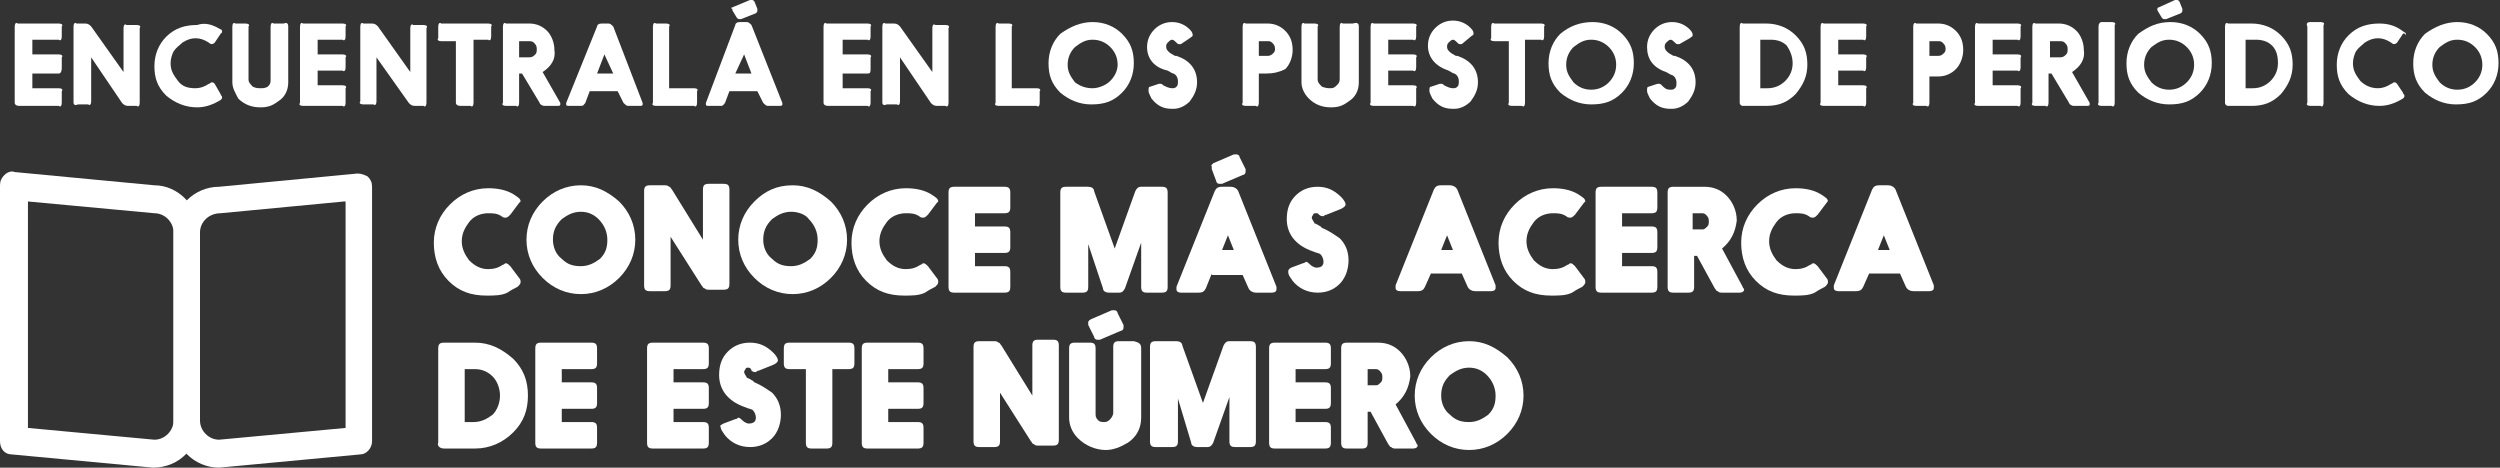 <?xml version="1.0" encoding="utf-8"?>
<!-- Generator: Adobe Illustrator 19.1.0, SVG Export Plug-In . SVG Version: 6.00 Build 0)  -->
<svg version="1.1" id="Layer_1" xmlns="http://www.w3.org/2000/svg" xmlns:xlink="http://www.w3.org/1999/xlink" x="0px" y="0px"
	 viewBox="0 0 170 31.8" style="enable-background:new 0 0 170 31.8;" xml:space="preserve">
<rect x="0" y="0" width="170" height="31.8" fill="#333333" stroke="none"/>
<style type="text/css">
	.st0{fill:#FFFFFF;}
</style>
<g>
	<g>
		<path class="st0" d="M2.2,3.7H4c0.2,0,0.3,0.1,0.2,0.2v0.7C4.2,4.9,4.1,5,4,5H2.2v1H4c0.2,0,0.3,0.1,0.2,0.2V7
			c0,0.2-0.1,0.3-0.2,0.2H1.3C1.1,7.2,1,7.1,1,7V1.8c0-0.2,0.1-0.3,0.2-0.2H4c0.2,0,0.3,0.1,0.2,0.2v0.7c0,0.2-0.1,0.3-0.2,0.2H2.2
			V3.7z"/>
		<path class="st0" d="M6.2,3.9v3c0,0.2-0.1,0.3-0.2,0.2H5.3C5.1,7.2,5,7.1,5,7V1.8c0-0.2,0.1-0.3,0.2-0.2h0.6
			c0.2,0,0.3,0.1,0.4,0.2l2.2,3.1v-3c0-0.2,0.1-0.3,0.2-0.2h0.7c0.2,0,0.3,0.1,0.2,0.2V7c0,0.2-0.1,0.3-0.2,0.2H8.7
			C8.5,7.2,8.4,7.1,8.3,7L6.2,3.9z"/>
		<path class="st0" d="M15,2.3l-0.4,0.6C14.5,3,14.4,3,14.4,3c0,0-0.1,0-0.2-0.1c-0.3-0.2-0.6-0.3-0.9-0.3c-0.3,0-0.6,0.1-0.9,0.3
			c-0.2,0.2-0.4,0.3-0.6,0.6c-0.1,0.2-0.2,0.5-0.2,0.8c0,0.5,0.2,0.8,0.5,1.2C12.4,5.9,12.8,6,13.3,6c0.3,0,0.6-0.1,0.9-0.3
			c0.1,0,0.1-0.1,0.2-0.1c0.1,0,0.1,0,0.2,0.1L15,6.4c0,0.1,0.1,0.1,0.1,0.2c0,0.1,0,0.1-0.1,0.2c-0.5,0.3-1,0.5-1.6,0.5
			c-0.8,0-1.5-0.3-2.1-0.8c-0.6-0.6-0.8-1.2-0.8-2c0-0.8,0.3-1.5,0.8-2c0.6-0.6,1.3-0.8,2.1-0.8C14,1.5,14.5,1.7,15,2
			c0.1,0,0.1,0.1,0.1,0.2C15.1,2.2,15,2.3,15,2.3z"/>
		<path class="st0" d="M19.6,1.8v3.8c0,0.5-0.2,1-0.7,1.3c-0.4,0.3-0.7,0.4-1.2,0.4c-0.6,0-1.1-0.2-1.5-0.6C16,6.3,15.8,6,15.8,5.6
			V1.8c0-0.2,0.1-0.3,0.2-0.2h0.7c0.2,0,0.3,0.1,0.2,0.2v3.6c0,0.2,0.1,0.3,0.3,0.5C17.4,6,17.6,6,17.7,6C17.9,6,18,6,18.2,5.9
			c0.1-0.1,0.2-0.2,0.2-0.4V1.8c0-0.2,0.1-0.3,0.2-0.2h0.7C19.5,1.5,19.6,1.6,19.6,1.8z"/>
		<path class="st0" d="M21.6,3.7h1.7c0.2,0,0.3,0.1,0.2,0.2v0.7c0,0.2-0.1,0.3-0.2,0.2h-1.7v1h1.7c0.2,0,0.3,0.1,0.2,0.2V7
			c0,0.2-0.1,0.3-0.2,0.2h-2.7c-0.2,0-0.3-0.1-0.2-0.2V1.8c0-0.2,0.1-0.3,0.2-0.2h2.7c0.2,0,0.3,0.1,0.2,0.2v0.7
			c0,0.2-0.1,0.3-0.2,0.2h-1.7V3.7z"/>
		<path class="st0" d="M25.6,3.9v3c0,0.2-0.1,0.3-0.2,0.2h-0.7c-0.2,0-0.3-0.1-0.2-0.2V1.8c0-0.2,0.1-0.3,0.2-0.2h0.6
			c0.2,0,0.3,0.1,0.4,0.2l2.2,3.1v-3c0-0.2,0.1-0.3,0.2-0.2h0.7c0.2,0,0.3,0.1,0.2,0.2V7c0,0.2-0.1,0.3-0.2,0.2h-0.6
			c-0.2,0-0.3-0.1-0.4-0.2L25.6,3.9z"/>
		<path class="st0" d="M32.2,2.7V7c0,0.2-0.1,0.3-0.2,0.2h-0.7C31.1,7.2,31,7.1,31,7V2.8h-1c-0.2,0-0.3-0.1-0.2-0.2V1.8
			c0-0.2,0.1-0.3,0.2-0.2h3.2c0.2,0,0.3,0.1,0.2,0.2v0.7c0,0.2-0.1,0.3-0.2,0.2H32.2z"/>
		<path class="st0" d="M36.9,4.9L38.1,7c0,0,0,0.1,0,0.1c0,0.1-0.1,0.1-0.2,0.1h-0.9c-0.1,0-0.3-0.1-0.3-0.2l-1.2-2h-0.2v2
			c0,0.2-0.1,0.3-0.2,0.2h-0.7c-0.2,0-0.3-0.1-0.2-0.2V1.8c0-0.2,0.1-0.3,0.2-0.2h1.6c0.5,0,0.9,0.2,1.2,0.5
			c0.3,0.3,0.5,0.8,0.5,1.3C37.8,4,37.5,4.5,36.9,4.9z M35.4,3.9h0.6c0.2,0,0.3-0.1,0.4-0.2c0.1-0.1,0.1-0.2,0.1-0.4
			c0-0.2-0.1-0.3-0.2-0.4c-0.1-0.1-0.2-0.1-0.4-0.1h-0.6V3.9z"/>
		<path class="st0" d="M40.1,6.2L39.8,7c-0.1,0.1-0.1,0.2-0.3,0.2h-0.8c-0.1,0-0.2,0-0.2-0.1c0,0,0-0.1,0-0.1l2.1-5.2
			c0-0.1,0.1-0.2,0.3-0.2h0.5c0.1,0,0.2,0.1,0.3,0.2L43.7,7c0,0,0,0.1,0,0.1c0,0.1-0.1,0.1-0.2,0.1h-0.8c-0.1,0-0.2-0.1-0.3-0.2
			l-0.4-0.8H40.1z M41.1,3.7L40.6,5h1.1L41.1,3.7z"/>
		<path class="st0" d="M45.6,6h1.6c0.2,0,0.3,0.1,0.2,0.2V7c0,0.2-0.1,0.3-0.2,0.2h-2.6c-0.2,0-0.3-0.1-0.2-0.2V1.8
			c0-0.2,0.1-0.3,0.2-0.2h0.7c0.2,0,0.3,0.1,0.2,0.2V6z"/>
		<path class="st0" d="M49.6,6.2L49.3,7c-0.1,0.1-0.1,0.2-0.3,0.2h-0.8c-0.1,0-0.2,0-0.2-0.1c0,0,0-0.1,0-0.1L50,1.7
			c0-0.1,0.1-0.2,0.3-0.2h0.5c0.1,0,0.2,0.1,0.3,0.2L53.2,7c0,0,0,0.1,0,0.1c0,0.1-0.1,0.1-0.2,0.1h-0.8c-0.1,0-0.2-0.1-0.3-0.2
			l-0.4-0.8H49.6z M49.8,0.5L51,0c0,0,0.1,0,0.1,0c0.1,0,0.1,0,0.2,0.1l0.2,0.5c0,0,0,0.1,0,0.1c0,0.1,0,0.1-0.1,0.2l-1,0.4
			c0,0-0.1,0-0.1,0c-0.1,0-0.1,0-0.2-0.1l-0.3-0.5c0,0,0-0.1,0-0.1C49.7,0.6,49.7,0.5,49.8,0.5z M50.6,3.7L50,5h1.1L50.6,3.7z"/>
		<path class="st0" d="M57.3,3.7H59c0.2,0,0.3,0.1,0.2,0.2v0.7C59.2,4.9,59.2,5,59,5h-1.7v1H59c0.2,0,0.3,0.1,0.2,0.2V7
			c0,0.2-0.1,0.3-0.2,0.2h-2.7C56.1,7.2,56,7.1,56,7V1.8c0-0.2,0.1-0.3,0.2-0.2H59c0.2,0,0.3,0.1,0.2,0.2v0.7c0,0.2-0.1,0.3-0.2,0.2
			h-1.7V3.7z"/>
		<path class="st0" d="M61.2,3.9v3c0,0.2-0.1,0.3-0.2,0.2h-0.7C60.1,7.2,60,7.1,60,7V1.8c0-0.2,0.1-0.3,0.2-0.2h0.6
			c0.2,0,0.3,0.1,0.4,0.2l2.2,3.1v-3c0-0.2,0.1-0.3,0.2-0.2h0.7c0.2,0,0.3,0.1,0.2,0.2V7c0,0.2-0.1,0.3-0.2,0.2h-0.6
			c-0.2,0-0.3-0.1-0.4-0.2L61.2,3.9z"/>
		<path class="st0" d="M68.9,6h1.6c0.2,0,0.3,0.1,0.2,0.2V7c0,0.2-0.1,0.3-0.2,0.2h-2.6c-0.2,0-0.3-0.1-0.2-0.2V1.8
			c0-0.2,0.1-0.3,0.2-0.2h0.7c0.2,0,0.3,0.1,0.2,0.2V6z"/>
		<path class="st0" d="M74.3,1.5c0.8,0,1.5,0.3,2,0.8c0.6,0.6,0.8,1.2,0.8,2c0,0.8-0.3,1.5-0.8,2c-0.6,0.6-1.2,0.8-2.1,0.8
			c-0.8,0-1.5-0.3-2.1-0.8c-0.6-0.6-0.8-1.2-0.8-2c0-0.8,0.3-1.5,0.8-2C72.8,1.8,73.5,1.5,74.3,1.5z M74.3,2.7
			c-0.5,0-0.8,0.2-1.2,0.5c-0.3,0.3-0.5,0.7-0.5,1.2c0,0.5,0.2,0.8,0.5,1.2C73.5,5.9,73.9,6,74.3,6s0.9-0.2,1.2-0.5
			C75.8,5.2,76,4.8,76,4.4c0-0.5-0.2-0.9-0.5-1.2C75.2,2.9,74.8,2.7,74.3,2.7z"/>
		<path class="st0" d="M78.2,5.9l0.6-0.2c0.1,0,0.1,0,0.1,0c0.1,0,0.1,0,0.2,0.1C79.3,5.9,79.5,6,79.7,6c0.1,0,0.2,0,0.3-0.1
			c0.1-0.1,0.1-0.2,0.1-0.4c0-0.2-0.1-0.4-0.3-0.5c-0.1,0-0.2-0.1-0.4-0.2C78.5,4.6,78,4,78,3.2c0-0.5,0.2-0.9,0.5-1.2
			c0.3-0.3,0.7-0.5,1.2-0.5c0.5,0,0.9,0.2,1.2,0.5c0.2,0.2,0.2,0.3,0.2,0.4c0,0.1-0.1,0.1-0.2,0.2L80.3,3c-0.1,0-0.1,0-0.1,0
			c-0.1,0-0.1,0-0.2-0.1c-0.1-0.1-0.2-0.2-0.3-0.2c-0.1,0-0.2,0.1-0.3,0.2c-0.1,0.1-0.1,0.2-0.1,0.3c0,0.2,0.2,0.4,0.6,0.6l0.1,0
			c0.9,0.3,1.4,0.9,1.4,1.8c0,0.5-0.2,0.9-0.5,1.3c-0.3,0.3-0.7,0.5-1.1,0.5h-0.1c-0.6,0-1-0.2-1.4-0.7c-0.1-0.2-0.2-0.4-0.2-0.5
			C78.1,6,78.1,5.9,78.2,5.9z"/>
		<path class="st0" d="M85.6,5V7c0,0.2-0.1,0.3-0.2,0.2h-0.7c-0.2,0-0.3-0.1-0.2-0.2V1.8c0-0.2,0.1-0.3,0.2-0.2h1.5
			c0.5,0,0.9,0.2,1.2,0.5c0.3,0.3,0.5,0.7,0.5,1.3c0,0.5-0.2,1-0.5,1.3C87,4.9,86.6,5,86.1,5H85.6z M85.6,3.8h0.6
			c0.2,0,0.3-0.1,0.4-0.2c0.1-0.1,0.1-0.2,0.1-0.3c0-0.2-0.1-0.3-0.2-0.4c-0.1-0.1-0.2-0.1-0.3-0.1h-0.6V3.8z"/>
		<path class="st0" d="M92.4,1.8v3.8c0,0.5-0.2,1-0.7,1.3c-0.4,0.3-0.7,0.4-1.2,0.4c-0.6,0-1.1-0.2-1.5-0.6
			c-0.3-0.3-0.5-0.7-0.5-1.1V1.8c0-0.2,0.1-0.3,0.2-0.2h0.7c0.2,0,0.3,0.1,0.2,0.2v3.6c0,0.2,0.1,0.3,0.3,0.5C90.2,6,90.3,6,90.5,6
			c0.2,0,0.3-0.1,0.4-0.2c0.1-0.1,0.2-0.2,0.2-0.4V1.8c0-0.2,0.1-0.3,0.2-0.2h0.7C92.3,1.5,92.4,1.6,92.4,1.8z"/>
		<path class="st0" d="M94.4,3.7h1.7c0.2,0,0.3,0.1,0.2,0.2v0.7c0,0.2-0.1,0.3-0.2,0.2h-1.7v1h1.7c0.2,0,0.3,0.1,0.2,0.2V7
			c0,0.2-0.1,0.3-0.2,0.2h-2.7c-0.2,0-0.3-0.1-0.2-0.2V1.8c0-0.2,0.1-0.3,0.2-0.2h2.7c0.2,0,0.3,0.1,0.2,0.2v0.7
			c0,0.2-0.1,0.3-0.2,0.2h-1.7V3.7z"/>
		<path class="st0" d="M97.3,5.9l0.6-0.2c0.1,0,0.1,0,0.1,0c0.1,0,0.1,0,0.2,0.1C98.4,5.9,98.6,6,98.8,6c0.1,0,0.2,0,0.3-0.1
			c0.1-0.1,0.1-0.2,0.1-0.4c0-0.2-0.1-0.4-0.3-0.5c-0.1,0-0.2-0.1-0.4-0.2c-0.9-0.3-1.4-0.9-1.4-1.7c0-0.5,0.2-0.9,0.5-1.2
			c0.3-0.3,0.7-0.5,1.2-0.5c0.5,0,0.9,0.2,1.2,0.5c0.2,0.2,0.2,0.3,0.2,0.4c0,0.1-0.1,0.1-0.2,0.2L99.4,3c-0.1,0-0.1,0-0.1,0
			c-0.1,0-0.1,0-0.2-0.1c-0.1-0.1-0.2-0.2-0.3-0.2c-0.1,0-0.2,0.1-0.3,0.2c-0.1,0.1-0.1,0.2-0.1,0.3c0,0.2,0.2,0.4,0.6,0.6l0.1,0
			c0.9,0.3,1.4,0.9,1.4,1.8c0,0.5-0.2,0.9-0.5,1.3c-0.3,0.3-0.7,0.5-1.1,0.5h-0.1c-0.6,0-1-0.2-1.4-0.7c-0.1-0.2-0.2-0.4-0.2-0.5
			C97.2,6,97.2,5.9,97.3,5.9z"/>
		<path class="st0" d="M103.7,2.7V7c0,0.2-0.1,0.3-0.2,0.2h-0.7c-0.2,0-0.3-0.1-0.2-0.2V2.8h-1c-0.2,0-0.3-0.1-0.2-0.2V1.8
			c0-0.2,0.1-0.3,0.2-0.2h3.2c0.2,0,0.3,0.1,0.2,0.2v0.7c0,0.2-0.1,0.3-0.2,0.2H103.7z"/>
		<path class="st0" d="M108.3,1.5c0.8,0,1.5,0.3,2,0.8c0.6,0.6,0.8,1.2,0.8,2c0,0.8-0.3,1.5-0.8,2c-0.6,0.6-1.2,0.8-2.1,0.8
			c-0.8,0-1.5-0.3-2.1-0.8c-0.6-0.6-0.8-1.2-0.8-2c0-0.8,0.3-1.5,0.8-2C106.7,1.8,107.4,1.5,108.3,1.5z M108.2,2.7
			c-0.5,0-0.8,0.2-1.2,0.5c-0.3,0.3-0.5,0.7-0.5,1.2c0,0.5,0.2,0.8,0.5,1.2c0.3,0.3,0.7,0.5,1.2,0.5c0.5,0,0.9-0.2,1.2-0.5
			c0.3-0.3,0.5-0.7,0.5-1.2c0-0.5-0.2-0.9-0.5-1.2C109.1,2.9,108.7,2.7,108.2,2.7z"/>
		<path class="st0" d="M112.1,5.9l0.6-0.2c0.1,0,0.1,0,0.1,0c0.1,0,0.1,0,0.2,0.1c0.2,0.2,0.3,0.3,0.6,0.3c0.1,0,0.2,0,0.3-0.1
			c0.1-0.1,0.1-0.2,0.1-0.4c0-0.2-0.1-0.4-0.3-0.5c-0.1,0-0.2-0.1-0.4-0.2C112.4,4.6,112,4,112,3.2c0-0.5,0.2-0.9,0.5-1.2
			c0.3-0.3,0.7-0.5,1.2-0.5c0.5,0,0.9,0.2,1.2,0.5c0.2,0.2,0.2,0.3,0.2,0.4c0,0.1-0.1,0.1-0.2,0.2L114.2,3c-0.1,0-0.1,0-0.1,0
			c-0.1,0-0.1,0-0.2-0.1c-0.1-0.1-0.2-0.2-0.3-0.2c-0.1,0-0.2,0.1-0.3,0.2c-0.1,0.1-0.1,0.2-0.1,0.3c0,0.2,0.2,0.4,0.6,0.6l0.1,0
			c0.9,0.3,1.4,0.9,1.4,1.8c0,0.5-0.2,0.9-0.5,1.3c-0.3,0.3-0.7,0.5-1.1,0.5h-0.1c-0.6,0-1-0.2-1.4-0.7c-0.1-0.2-0.2-0.4-0.2-0.5
			C112,6,112,5.9,112.1,5.9z"/>
		<path class="st0" d="M118.3,7V1.8c0-0.2,0.1-0.3,0.2-0.2h1.6c0.8,0,1.5,0.3,2,0.8c0.6,0.6,0.8,1.2,0.8,2c0,0.8-0.3,1.4-0.8,2
			c-0.6,0.6-1.2,0.8-2,0.8h-1.6C118.4,7.2,118.3,7.1,118.3,7z M119.5,6h0.7c0.5,0,0.9-0.2,1.2-0.5c0.3-0.3,0.5-0.7,0.5-1.2
			c0-0.5-0.2-0.9-0.4-1.2c-0.3-0.3-0.7-0.4-1.1-0.4h-0.7V6z"/>
		<path class="st0" d="M125,3.7h1.7c0.2,0,0.3,0.1,0.2,0.2v0.7c0,0.2-0.1,0.3-0.2,0.2H125v1h1.7c0.2,0,0.3,0.1,0.2,0.2V7
			c0,0.2-0.1,0.3-0.2,0.2h-2.7c-0.2,0-0.3-0.1-0.2-0.2V1.8c0-0.2,0.1-0.3,0.2-0.2h2.7c0.2,0,0.3,0.1,0.2,0.2v0.7
			c0,0.2-0.1,0.3-0.2,0.2H125V3.7z"/>
		<path class="st0" d="M131.2,5V7c0,0.2-0.1,0.3-0.2,0.2h-0.7c-0.2,0-0.3-0.1-0.2-0.2V1.8c0-0.2,0.1-0.3,0.2-0.2h1.5
			c0.5,0,0.9,0.2,1.2,0.5c0.3,0.3,0.5,0.7,0.5,1.3c0,0.5-0.2,1-0.5,1.3c-0.3,0.3-0.7,0.5-1.2,0.5H131.2z M131.2,3.8h0.6
			c0.2,0,0.3-0.1,0.4-0.2c0.1-0.1,0.1-0.2,0.1-0.3c0-0.2-0.1-0.3-0.2-0.4c-0.1-0.1-0.2-0.1-0.3-0.1h-0.6V3.8z"/>
		<path class="st0" d="M135.5,3.7h1.7c0.2,0,0.3,0.1,0.2,0.2v0.7c0,0.2-0.1,0.3-0.2,0.2h-1.7v1h1.7c0.2,0,0.3,0.1,0.2,0.2V7
			c0,0.2-0.1,0.3-0.2,0.2h-2.7c-0.2,0-0.3-0.1-0.2-0.2V1.8c0-0.2,0.1-0.3,0.2-0.2h2.7c0.2,0,0.3,0.1,0.2,0.2v0.7
			c0,0.2-0.1,0.3-0.2,0.2h-1.7V3.7z"/>
		<path class="st0" d="M140.9,4.9l1.2,2.1c0,0,0,0.1,0,0.1c0,0.1-0.1,0.1-0.2,0.1h-0.9c-0.1,0-0.3-0.1-0.3-0.2l-1.2-2h-0.2v2
			c0,0.2-0.1,0.3-0.2,0.2h-0.7c-0.2,0-0.3-0.1-0.2-0.2V1.8c0-0.2,0.1-0.3,0.2-0.2h1.6c0.5,0,0.9,0.2,1.2,0.5
			c0.3,0.3,0.5,0.8,0.5,1.3C141.8,4,141.5,4.5,140.9,4.9z M139.5,3.9h0.6c0.2,0,0.3-0.1,0.4-0.2c0.1-0.1,0.1-0.2,0.1-0.4
			c0-0.2-0.1-0.3-0.2-0.4c-0.1-0.1-0.2-0.1-0.4-0.1h-0.6V3.9z"/>
		<path class="st0" d="M142.9,1.5h0.7c0.2,0,0.3,0.1,0.2,0.2V7c0,0.2-0.1,0.3-0.2,0.2h-0.7c-0.2,0-0.3-0.1-0.2-0.2V1.8
			C142.7,1.6,142.8,1.5,142.9,1.5z"/>
		<path class="st0" d="M147.6,1.5c0.8,0,1.5,0.3,2,0.8c0.6,0.6,0.8,1.2,0.8,2c0,0.8-0.3,1.5-0.8,2c-0.6,0.6-1.2,0.8-2.1,0.8
			c-0.8,0-1.5-0.3-2.1-0.8c-0.6-0.6-0.8-1.2-0.8-2c0-0.8,0.3-1.5,0.8-2C146.1,1.8,146.7,1.5,147.6,1.5z M147.5,2.7
			c-0.5,0-0.8,0.2-1.2,0.5c-0.3,0.3-0.5,0.7-0.5,1.2c0,0.5,0.2,0.8,0.5,1.2c0.3,0.3,0.7,0.5,1.2,0.5s0.9-0.2,1.2-0.5
			c0.3-0.3,0.5-0.7,0.5-1.2c0-0.5-0.2-0.9-0.5-1.2C148.4,2.9,148,2.7,147.5,2.7z M146.8,0.5l1.1-0.5c0,0,0.1,0,0.1,0
			c0.1,0,0.1,0,0.2,0.1l0.2,0.5c0,0,0,0.1,0,0.1c0,0.1,0,0.1-0.1,0.2l-1,0.4c-0.1,0-0.1,0-0.1,0c-0.1,0-0.1,0-0.2-0.1l-0.3-0.5
			c0,0,0-0.1,0-0.1C146.7,0.6,146.7,0.5,146.8,0.5z"/>
		<path class="st0" d="M151.3,7V1.8c0-0.2,0.1-0.3,0.2-0.2h1.6c0.8,0,1.5,0.3,2,0.8c0.6,0.6,0.8,1.2,0.8,2c0,0.8-0.3,1.4-0.8,2
			c-0.6,0.6-1.2,0.8-2,0.8h-1.6C151.4,7.2,151.3,7.1,151.3,7z M152.5,6h0.7c0.5,0,0.9-0.2,1.2-0.5c0.3-0.3,0.5-0.7,0.5-1.2
			c0-0.5-0.1-0.9-0.4-1.2c-0.3-0.3-0.7-0.4-1.1-0.4h-0.7V6z"/>
		<path class="st0" d="M157.1,1.5h0.7c0.2,0,0.3,0.1,0.2,0.2V7c0,0.2-0.1,0.3-0.2,0.2h-0.7c-0.2,0-0.3-0.1-0.2-0.2V1.8
			C156.8,1.6,156.9,1.5,157.1,1.5z"/>
		<path class="st0" d="M163.4,2.3L163,2.9C162.9,3,162.8,3,162.8,3c0,0-0.1,0-0.2-0.1c-0.3-0.2-0.6-0.3-0.9-0.3
			c-0.3,0-0.6,0.1-0.9,0.3c-0.2,0.2-0.4,0.3-0.6,0.6c-0.1,0.2-0.2,0.5-0.2,0.8c0,0.5,0.2,0.8,0.5,1.2c0.3,0.3,0.7,0.5,1.2,0.5
			c0.3,0,0.6-0.1,0.9-0.3c0.1,0,0.1-0.1,0.2-0.1c0.1,0,0.1,0,0.2,0.1l0.4,0.6c0,0.1,0.1,0.1,0.1,0.2c0,0.1,0,0.1-0.1,0.2
			c-0.5,0.3-1,0.5-1.6,0.5c-0.8,0-1.5-0.3-2.1-0.8c-0.6-0.6-0.8-1.2-0.8-2c0-0.8,0.3-1.5,0.8-2c0.6-0.6,1.3-0.8,2.1-0.8
			c0.7,0,1.2,0.2,1.7,0.6c0.1,0,0.1,0.1,0.1,0.2C163.5,2.2,163.4,2.3,163.4,2.3z"/>
		<path class="st0" d="M167.1,1.5c0.8,0,1.5,0.3,2,0.8c0.6,0.6,0.8,1.2,0.8,2c0,0.8-0.3,1.5-0.8,2c-0.6,0.6-1.2,0.8-2.1,0.8
			c-0.8,0-1.5-0.3-2.1-0.8c-0.6-0.6-0.8-1.2-0.8-2c0-0.8,0.3-1.5,0.8-2C165.6,1.8,166.3,1.5,167.1,1.5z M167.1,2.7
			c-0.5,0-0.8,0.2-1.2,0.5c-0.3,0.3-0.5,0.7-0.5,1.2c0,0.5,0.2,0.8,0.5,1.2c0.3,0.3,0.7,0.5,1.2,0.5c0.5,0,0.9-0.2,1.2-0.5
			c0.3-0.3,0.5-0.7,0.5-1.2c0-0.5-0.2-0.9-0.5-1.2C168,2.9,167.6,2.7,167.1,2.7z"/>
	</g>
	<g>
		<g>
			<path class="st0" d="M35.3,13.8l-0.6,0.8c-0.1,0.1-0.2,0.2-0.3,0.2c-0.1,0-0.2,0-0.3-0.1c-0.3-0.2-0.6-0.2-0.9-0.2
				c-0.5,0-1,0.2-1.3,0.6c-0.3,0.4-0.5,0.8-0.5,1.3c0,0.5,0.2,0.9,0.5,1.3c0.4,0.4,0.8,0.6,1.3,0.6c0.4,0,0.7-0.1,1-0.3
				c0.1,0,0.1-0.1,0.2-0.1c0.1,0,0.2,0.1,0.3,0.2l0.6,0.8c0.1,0.1,0.1,0.2,0.1,0.3c0,0.1-0.1,0.2-0.2,0.3c-0.2,0.1-0.4,0.2-0.7,0.4
				c-0.4,0.2-0.9,0.2-1.4,0.2c-1.1,0-1.9-0.3-2.6-1c-0.7-0.7-1-1.6-1-2.6c0-1,0.4-1.9,1.1-2.6c0.7-0.7,1.6-1.1,2.6-1.1
				c0.6,0,1.2,0.1,1.7,0.4c0.3,0.2,0.5,0.3,0.5,0.5C35.5,13.6,35.4,13.7,35.3,13.8z"/>
			<path class="st0" d="M39.5,12.6c1,0,1.8,0.4,2.6,1.1c0.7,0.7,1.1,1.6,1.1,2.6c0,1-0.4,1.9-1.1,2.6c-0.7,0.7-1.6,1.1-2.6,1.1
				c-1,0-1.9-0.4-2.6-1.1c-0.7-0.7-1.1-1.6-1.1-2.6c0-1,0.4-1.9,1.1-2.6C37.6,13,38.5,12.6,39.5,12.6z M39.5,14.4
				c-0.5,0-0.9,0.2-1.3,0.5c-0.4,0.4-0.6,0.8-0.6,1.4c0,0.5,0.2,1,0.6,1.3c0.4,0.4,0.8,0.5,1.3,0.5c0.5,0,0.9-0.2,1.3-0.5
				c0.4-0.4,0.5-0.8,0.5-1.3c0-0.5-0.2-1-0.6-1.4C40.4,14.6,40,14.4,39.5,14.4z"/>
			<path class="st0" d="M45.6,16.1v3.3c0,0.3-0.1,0.4-0.4,0.4h-1c-0.3,0-0.4-0.1-0.4-0.4v-6.4c0-0.3,0.1-0.4,0.4-0.4h1
				c0.1,0,0.2,0,0.3,0.1c0.1,0,0.1,0.1,0.2,0.2l2.1,3.4v-3.4c0-0.3,0.1-0.4,0.4-0.4h1c0.3,0,0.4,0.1,0.4,0.4v6.4
				c0,0.3-0.1,0.4-0.4,0.4h-1c-0.1,0-0.2,0-0.3-0.1c-0.1,0-0.1-0.1-0.2-0.2L45.6,16.1z"/>
			<path class="st0" d="M53.9,12.6c1,0,1.8,0.4,2.6,1.1c0.7,0.7,1.1,1.6,1.1,2.6c0,1-0.4,1.9-1.1,2.6c-0.7,0.7-1.6,1.1-2.6,1.1
				c-1,0-1.9-0.4-2.6-1.1c-0.7-0.7-1.1-1.6-1.1-2.6c0-1,0.4-1.9,1.1-2.6C52,13,52.8,12.6,53.9,12.6z M53.8,14.4
				c-0.5,0-0.9,0.2-1.3,0.5c-0.4,0.4-0.6,0.8-0.6,1.4c0,0.5,0.2,1,0.6,1.3c0.4,0.4,0.8,0.5,1.3,0.5c0.5,0,0.9-0.2,1.3-0.5
				c0.4-0.4,0.5-0.8,0.5-1.3c0-0.5-0.2-1-0.6-1.4C54.8,14.6,54.3,14.4,53.8,14.4z"/>
			<path class="st0" d="M63.7,13.8l-0.6,0.8c-0.1,0.1-0.2,0.2-0.3,0.2c-0.1,0-0.2,0-0.3-0.1c-0.3-0.2-0.6-0.2-0.9-0.2
				c-0.5,0-1,0.2-1.3,0.6c-0.3,0.4-0.5,0.8-0.5,1.3c0,0.5,0.2,0.9,0.5,1.3c0.4,0.4,0.8,0.6,1.3,0.6c0.4,0,0.7-0.1,1-0.3
				c0.1,0,0.1-0.1,0.2-0.1c0.1,0,0.2,0.1,0.3,0.2l0.6,0.8c0.1,0.1,0.1,0.2,0.1,0.3c0,0.1-0.1,0.2-0.2,0.3c-0.2,0.1-0.4,0.2-0.7,0.4
				c-0.4,0.2-0.9,0.2-1.4,0.2c-1.1,0-1.9-0.3-2.6-1c-0.7-0.7-1-1.6-1-2.6c0-1,0.4-1.9,1.1-2.6c0.7-0.7,1.6-1.1,2.6-1.1
				c0.6,0,1.2,0.1,1.7,0.4c0.3,0.2,0.5,0.3,0.5,0.5C63.9,13.6,63.8,13.7,63.7,13.8z"/>
			<path class="st0" d="M66.3,15.4h2c0.3,0,0.4,0.1,0.4,0.4v1c0,0.3-0.1,0.4-0.4,0.4h-2v0.9h2c0.3,0,0.4,0.1,0.4,0.4v1
				c0,0.3-0.1,0.4-0.4,0.4h-3.4c-0.3,0-0.4-0.1-0.4-0.4v-6.4c0-0.3,0.1-0.4,0.4-0.4h3.4c0.3,0,0.4,0.1,0.4,0.4v1
				c0,0.3-0.1,0.4-0.4,0.4h-2V15.4z"/>
			<path class="st0" d="M74,16.6v2.9c0,0.3-0.1,0.4-0.4,0.4h-1.1c-0.3,0-0.4-0.1-0.4-0.4v-6.4c0-0.3,0.1-0.4,0.4-0.4H74
				c0.2,0,0.4,0.1,0.4,0.3l1.4,3.9l1.4-3.9c0.1-0.2,0.2-0.3,0.4-0.3h1.4c0.3,0,0.4,0.1,0.4,0.4v6.4c0,0.3-0.1,0.4-0.4,0.4h-1
				c-0.3,0-0.4-0.1-0.4-0.4v-3l-1.1,3.1c-0.1,0.2-0.2,0.3-0.4,0.3h-0.7c-0.2,0-0.4-0.1-0.4-0.3L74,16.6z"/>
			<path class="st0" d="M82.4,18.6L82,19.6c-0.1,0.2-0.2,0.3-0.5,0.3h-1.2c-0.2,0-0.3-0.1-0.3-0.2c0,0,0-0.1,0-0.2l2.6-6.5
				c0.1-0.2,0.2-0.3,0.5-0.3h0.6c0.2,0,0.4,0.1,0.5,0.3l2.6,6.5c0,0.1,0,0.1,0,0.2c0,0.1-0.1,0.2-0.3,0.2h-1.1
				c-0.2,0-0.4-0.1-0.5-0.3l-0.4-0.9H82.4z M82.5,11.1l1.4-0.6c0.1,0,0.1,0,0.2,0c0.1,0,0.2,0.1,0.2,0.2l0.4,0.8c0,0.1,0,0.1,0,0.2
				c0,0.1-0.1,0.2-0.2,0.2l-1.4,0.6c-0.1,0-0.1,0-0.2,0c-0.1,0-0.2-0.1-0.2-0.2l-0.3-0.8c0-0.1,0-0.1,0-0.2
				C82.3,11.3,82.4,11.2,82.5,11.1z M83.5,16l-0.4,1h0.8L83.5,16z"/>
			<path class="st0" d="M87.8,18.2l0.8-0.3c0.1,0,0.2-0.1,0.2-0.1c0.1,0,0.2,0.1,0.3,0.2c0.1,0.1,0.3,0.2,0.4,0.2
				c0.3,0,0.5-0.1,0.5-0.4c0-0.2-0.1-0.4-0.2-0.5c-0.1-0.1-0.3-0.1-0.5-0.2c-1.2-0.4-1.8-1.2-1.8-2.2c0-0.7,0.2-1.2,0.6-1.6
				c0.4-0.4,0.9-0.6,1.5-0.6c0.6,0,1.1,0.2,1.6,0.7c0.2,0.2,0.3,0.4,0.3,0.5c0,0.1-0.1,0.2-0.3,0.3l-1,0.4c-0.1,0-0.2,0.1-0.2,0.1
				c-0.1,0-0.2,0-0.3-0.1c-0.1-0.1-0.1-0.1-0.2-0.1c-0.1,0-0.2,0-0.2,0.1c-0.1,0.1-0.1,0.2-0.1,0.2c0,0.1,0.1,0.2,0.2,0.4
				c0.1,0,0.2,0.1,0.4,0.2l0.1,0.1c0.5,0.2,0.9,0.5,1.2,0.7c0.4,0.4,0.6,0.9,0.6,1.5c0,0.6-0.2,1.2-0.6,1.6
				c-0.4,0.4-0.9,0.6-1.5,0.6c-0.7,0-1.3-0.3-1.7-0.8c-0.2-0.3-0.3-0.4-0.3-0.6C87.6,18.4,87.6,18.3,87.8,18.2z"/>
			<path class="st0" d="M97.3,18.6l-0.4,0.9c-0.1,0.2-0.2,0.3-0.5,0.3h-1.2c-0.2,0-0.3-0.1-0.3-0.2c0,0,0-0.1,0-0.2l2.6-6.5
				c0.1-0.2,0.2-0.3,0.5-0.3h0.6c0.2,0,0.4,0.1,0.5,0.3l2.6,6.5c0,0.1,0,0.1,0,0.2c0,0.1-0.1,0.2-0.3,0.2h-1.1
				c-0.2,0-0.4-0.1-0.5-0.3l-0.4-0.9H97.3z M98.4,16L98,17h0.8L98.4,16z"/>
			<path class="st0" d="M107.7,13.8l-0.6,0.8c-0.1,0.1-0.2,0.2-0.3,0.2c-0.1,0-0.2,0-0.3-0.1c-0.3-0.2-0.6-0.2-0.9-0.2
				c-0.5,0-1,0.2-1.3,0.6c-0.3,0.4-0.5,0.8-0.5,1.3c0,0.5,0.2,0.9,0.5,1.3c0.4,0.4,0.8,0.6,1.3,0.6c0.4,0,0.7-0.1,1-0.3
				c0.1,0,0.1-0.1,0.2-0.1c0.1,0,0.2,0.1,0.3,0.2l0.6,0.8c0.1,0.1,0.1,0.2,0.1,0.3c0,0.1-0.1,0.2-0.2,0.3c-0.2,0.1-0.4,0.2-0.7,0.4
				c-0.4,0.2-0.9,0.2-1.4,0.2c-1.1,0-1.9-0.3-2.6-1c-0.7-0.7-1-1.6-1-2.6c0-1,0.4-1.9,1.1-2.6c0.7-0.7,1.6-1.1,2.6-1.1
				c0.6,0,1.2,0.1,1.7,0.4c0.3,0.2,0.5,0.3,0.5,0.5C107.9,13.6,107.8,13.7,107.7,13.8z"/>
			<path class="st0" d="M110.3,15.4h2c0.3,0,0.4,0.1,0.4,0.4v1c0,0.3-0.1,0.4-0.4,0.4h-2v0.9h2c0.3,0,0.4,0.1,0.4,0.4v1
				c0,0.3-0.1,0.4-0.4,0.4h-3.4c-0.3,0-0.4-0.1-0.4-0.4v-6.4c0-0.3,0.1-0.4,0.4-0.4h3.4c0.3,0,0.4,0.1,0.4,0.4v1
				c0,0.3-0.1,0.4-0.4,0.4h-2V15.4z"/>
			<path class="st0" d="M117.1,16.9l1.4,2.6c0,0.1,0.1,0.1,0.1,0.2c0,0.1-0.1,0.2-0.3,0.2h-1.2c-0.1,0-0.2,0-0.3-0.1
				c-0.1,0-0.1-0.1-0.2-0.2l-1.2-2.2h-0.2v2.1c0,0.3-0.1,0.4-0.4,0.4h-1c-0.3,0-0.4-0.1-0.4-0.4v-6.4c0-0.3,0.1-0.4,0.4-0.4h2.1
				c0.6,0,1.1,0.2,1.5,0.6c0.4,0.4,0.7,1,0.7,1.7C118,15.8,117.7,16.4,117.1,16.9z M115.2,15.6h0.6c0.1,0,0.2-0.1,0.3-0.2
				c0.1-0.1,0.1-0.2,0.1-0.4c0-0.2-0.1-0.3-0.2-0.4c-0.1-0.1-0.2-0.1-0.3-0.1h-0.6V15.6z"/>
			<path class="st0" d="M124.2,13.8l-0.6,0.8c-0.1,0.1-0.2,0.2-0.3,0.2c-0.1,0-0.2,0-0.3-0.1c-0.3-0.2-0.6-0.2-0.9-0.2
				c-0.5,0-1,0.2-1.3,0.6c-0.3,0.4-0.5,0.8-0.5,1.3c0,0.5,0.2,0.9,0.5,1.3c0.4,0.4,0.8,0.6,1.3,0.6c0.4,0,0.7-0.1,1-0.3
				c0.1,0,0.1-0.1,0.2-0.1c0.1,0,0.2,0.1,0.3,0.2l0.6,0.8c0.1,0.1,0.1,0.2,0.1,0.3c0,0.1-0.1,0.2-0.2,0.3c-0.2,0.1-0.4,0.2-0.7,0.4
				c-0.4,0.2-0.9,0.2-1.4,0.2c-1.1,0-1.9-0.3-2.6-1c-0.7-0.7-1-1.6-1-2.6c0-1,0.4-1.9,1.1-2.6c0.7-0.7,1.6-1.1,2.6-1.1
				c0.6,0,1.2,0.1,1.7,0.4c0.3,0.2,0.5,0.3,0.5,0.5C124.3,13.6,124.3,13.7,124.2,13.8z"/>
			<path class="st0" d="M127.1,18.6l-0.4,0.9c-0.1,0.2-0.2,0.3-0.5,0.3H125c-0.2,0-0.3-0.1-0.3-0.2c0,0,0-0.1,0-0.2l2.6-6.5
				c0.1-0.2,0.2-0.3,0.5-0.3h0.6c0.2,0,0.4,0.1,0.5,0.3l2.6,6.5c0,0.1,0,0.1,0,0.2c0,0.1-0.1,0.2-0.3,0.2h-1.1
				c-0.2,0-0.4-0.1-0.5-0.3l-0.4-0.9H127.1z M128.1,16l-0.4,1h0.8L128.1,16z"/>
			<path class="st0" d="M29.8,30.1v-6.4c0-0.3,0.1-0.4,0.4-0.4h2.1c1,0,1.8,0.4,2.6,1.1c0.7,0.7,1,1.5,1,2.5c0,1-0.3,1.8-1,2.5
				c-0.7,0.7-1.6,1.1-2.6,1.1h-2.1C29.9,30.5,29.7,30.3,29.8,30.1z M31.6,28.7h0.6c0.5,0,0.9-0.2,1.3-0.5c0.3-0.3,0.5-0.8,0.5-1.3
				c0-0.5-0.2-1-0.5-1.3c-0.3-0.3-0.7-0.5-1.2-0.5h-0.7V28.7z"/>
			<path class="st0" d="M38.2,26h2c0.3,0,0.4,0.1,0.4,0.4v1c0,0.3-0.1,0.4-0.4,0.4h-2v0.9h2c0.3,0,0.4,0.1,0.4,0.4v1
				c0,0.3-0.1,0.4-0.4,0.4h-3.4c-0.3,0-0.4-0.1-0.4-0.4v-6.4c0-0.3,0.1-0.4,0.4-0.4h3.4c0.3,0,0.4,0.1,0.4,0.4v1
				c0,0.3-0.1,0.4-0.4,0.4h-2V26z"/>
			<path class="st0" d="M45.8,26h2c0.3,0,0.4,0.1,0.4,0.4v1c0,0.3-0.1,0.4-0.4,0.4h-2v0.9h2c0.3,0,0.4,0.1,0.4,0.4v1
				c0,0.3-0.1,0.4-0.4,0.4h-3.4c-0.3,0-0.4-0.1-0.4-0.4v-6.4c0-0.3,0.1-0.4,0.4-0.4h3.4c0.3,0,0.4,0.1,0.4,0.4v1
				c0,0.3-0.1,0.4-0.4,0.4h-2V26z"/>
			<path class="st0" d="M49.2,28.8l0.8-0.3c0.1,0,0.2-0.1,0.2-0.1c0.1,0,0.2,0.1,0.3,0.2c0.1,0.1,0.3,0.2,0.4,0.2
				c0.3,0,0.5-0.1,0.5-0.4c0-0.2-0.1-0.4-0.2-0.5c-0.1-0.1-0.3-0.1-0.5-0.2c-1.2-0.4-1.8-1.2-1.8-2.2c0-0.7,0.2-1.2,0.6-1.6
				c0.4-0.4,0.9-0.6,1.5-0.6c0.6,0,1.1,0.2,1.6,0.7c0.2,0.2,0.3,0.4,0.3,0.5c0,0.1-0.1,0.2-0.3,0.3l-1,0.4c-0.1,0-0.2,0.1-0.2,0.1
				c-0.1,0-0.2,0-0.3-0.1C51.1,25.1,51,25,50.9,25c-0.1,0-0.2,0-0.2,0.1c-0.1,0.1-0.1,0.2-0.1,0.2c0,0.1,0.1,0.2,0.2,0.4
				c0.1,0,0.2,0.1,0.4,0.2l0.1,0.1c0.5,0.2,0.9,0.5,1.2,0.7c0.4,0.4,0.6,0.9,0.6,1.5c0,0.6-0.2,1.2-0.6,1.6
				c-0.4,0.4-0.9,0.6-1.5,0.6c-0.7,0-1.3-0.3-1.7-0.8c-0.2-0.3-0.3-0.4-0.3-0.6C48.9,29,49,28.9,49.2,28.8z"/>
			<path class="st0" d="M56.6,25.1v5c0,0.3-0.1,0.4-0.4,0.4h-1c-0.3,0-0.4-0.1-0.4-0.4v-5h-1.1c-0.3,0-0.4-0.1-0.4-0.4v-1
				c0-0.3,0.1-0.4,0.4-0.4h4c0.3,0,0.4,0.1,0.4,0.4v1c0,0.3-0.1,0.4-0.4,0.4H56.6z"/>
			<path class="st0" d="M60.4,26h2c0.3,0,0.4,0.1,0.4,0.4v1c0,0.3-0.1,0.4-0.4,0.4h-2v0.9h2c0.3,0,0.4,0.1,0.4,0.4v1
				c0,0.3-0.1,0.4-0.4,0.4H59c-0.3,0-0.4-0.1-0.4-0.4v-6.4c0-0.3,0.1-0.4,0.4-0.4h3.4c0.3,0,0.4,0.1,0.4,0.4v1
				c0,0.3-0.1,0.4-0.4,0.4h-2V26z"/>
			<path class="st0" d="M68,26.7v3.3c0,0.3-0.1,0.4-0.4,0.4h-1c-0.3,0-0.4-0.1-0.4-0.4v-6.4c0-0.3,0.1-0.4,0.4-0.4h1
				c0.1,0,0.2,0,0.3,0.1c0.1,0,0.1,0.1,0.2,0.2l2.1,3.4v-3.4c0-0.3,0.1-0.4,0.4-0.4h1c0.3,0,0.4,0.1,0.4,0.4v6.4
				c0,0.3-0.1,0.4-0.4,0.4h-1c-0.1,0-0.2,0-0.3-0.1c-0.1,0-0.1-0.1-0.2-0.2L68,26.7z"/>
			<path class="st0" d="M77.6,23.7v4.7c0,0.7-0.3,1.3-0.9,1.7c-0.5,0.3-1,0.5-1.5,0.5c-0.7,0-1.4-0.3-1.9-0.8
				c-0.4-0.4-0.6-0.9-0.6-1.4v-4.7c0-0.3,0.1-0.4,0.4-0.4h1c0.3,0,0.4,0.1,0.4,0.4v4.5c0,0.2,0.1,0.3,0.2,0.4
				c0.1,0.1,0.3,0.1,0.4,0.1c0.2,0,0.3-0.1,0.4-0.2c0.1-0.1,0.2-0.3,0.2-0.4v-4.5c0-0.3,0.1-0.4,0.4-0.4h1
				C77.5,23.3,77.6,23.4,77.6,23.7z M74.2,21.7l1.4-0.6c0.1,0,0.1,0,0.2,0c0.1,0,0.2,0.1,0.2,0.2l0.4,0.8c0,0.1,0,0.1,0,0.2
				c0,0.1-0.1,0.2-0.2,0.2l-1.4,0.6c-0.1,0-0.1,0-0.2,0c-0.1,0-0.2-0.1-0.2-0.2L74,22.1c0-0.1,0-0.1,0-0.2
				C74,21.9,74,21.8,74.2,21.7z"/>
			<path class="st0" d="M80.1,27.1v2.9c0,0.3-0.1,0.4-0.4,0.4h-1.1c-0.3,0-0.4-0.1-0.4-0.4v-6.4c0-0.3,0.1-0.4,0.4-0.4h1.4
				c0.2,0,0.4,0.1,0.4,0.3l1.4,3.9l1.4-3.9c0.1-0.2,0.2-0.3,0.4-0.3h1.4c0.3,0,0.4,0.1,0.4,0.4v6.4c0,0.3-0.1,0.4-0.4,0.4h-1
				c-0.3,0-0.4-0.1-0.4-0.4v-3l-1.1,3.1c-0.1,0.2-0.2,0.3-0.4,0.3h-0.7c-0.2,0-0.4-0.1-0.4-0.3L80.1,27.1z"/>
			<path class="st0" d="M88.1,26h2c0.3,0,0.4,0.1,0.4,0.4v1c0,0.3-0.1,0.4-0.4,0.4h-2v0.9h2c0.3,0,0.4,0.1,0.4,0.4v1
				c0,0.3-0.1,0.4-0.4,0.4h-3.4c-0.3,0-0.4-0.1-0.4-0.4v-6.4c0-0.3,0.1-0.4,0.4-0.4h3.4c0.3,0,0.4,0.1,0.4,0.4v1
				c0,0.3-0.1,0.4-0.4,0.4h-2V26z"/>
			<path class="st0" d="M94.9,27.5l1.4,2.6c0,0.1,0.1,0.1,0.1,0.2c0,0.1-0.1,0.2-0.3,0.2h-1.2c-0.1,0-0.2,0-0.3-0.1
				c-0.1,0-0.1-0.1-0.2-0.2l-1.2-2.2H93v2.1c0,0.3-0.1,0.4-0.4,0.4h-1c-0.3,0-0.4-0.1-0.4-0.4v-6.4c0-0.3,0.1-0.4,0.4-0.4h2.1
				c0.6,0,1.1,0.2,1.5,0.6c0.4,0.4,0.7,1,0.7,1.7C95.8,26.4,95.5,27,94.9,27.5z M93,26.2h0.6c0.1,0,0.2-0.1,0.3-0.2
				c0.1-0.1,0.1-0.2,0.1-0.4c0-0.2-0.1-0.3-0.2-0.4c-0.1-0.1-0.2-0.1-0.3-0.1H93V26.2z"/>
			<path class="st0" d="M99.9,23.2c1,0,1.8,0.4,2.6,1.1c0.7,0.7,1.1,1.6,1.1,2.6c0,1-0.4,1.9-1.1,2.6c-0.7,0.7-1.6,1.1-2.6,1.1
				c-1,0-1.9-0.4-2.6-1.1c-0.7-0.7-1.1-1.6-1.1-2.6c0-1,0.4-1.9,1.1-2.6C98,23.6,98.9,23.2,99.9,23.2z M99.9,25
				c-0.5,0-0.9,0.2-1.3,0.5c-0.4,0.4-0.6,0.8-0.6,1.4c0,0.5,0.2,1,0.6,1.3c0.4,0.4,0.8,0.5,1.3,0.5c0.5,0,0.9-0.2,1.3-0.5
				c0.4-0.4,0.5-0.8,0.5-1.3c0-0.5-0.2-1-0.6-1.4C100.8,25.2,100.4,25,99.9,25z"/>
		</g>
		<g>
			<g>
				<path class="st0" d="M10.4,31.8C10.4,31.8,10.4,31.8,10.4,31.8l-9.6-0.9c-0.5,0-0.8-0.4-0.8-0.9V12.6c0-0.3,0.1-0.5,0.3-0.7
					c0.2-0.2,0.5-0.3,0.7-0.2l9.5,0.9c0,0,0,0,0,0c1.6,0,3,1.4,3,3.1v12.8C13.6,30.4,12.2,31.8,10.4,31.8z M1.9,29.1l8.6,0.8
					c0.7,0,1.3-0.6,1.3-1.3V15.8c0-0.7-0.6-1.3-1.3-1.3l-8.6-0.8V29.1z"/>
			</g>
			<g>
				<path class="st0" d="M14.9,31.8c-1.7,0-3.1-1.4-3.1-3.1V15.8c0-1.7,1.4-3.1,3.1-3.1l9.4-0.9c0.3,0,0.5,0.1,0.7,0.2
					c0.2,0.2,0.3,0.4,0.3,0.7v17.3c0,0.5-0.4,0.9-0.8,0.9L14.9,31.8C14.9,31.8,14.9,31.8,14.9,31.8z M23.4,13.7L15,14.5
					c-0.8,0-1.4,0.6-1.4,1.3v12.8c0,0.7,0.6,1.3,1.3,1.3l8.6-0.8V13.7z"/>
			</g>
		</g>
	</g>
</g>
</svg>
